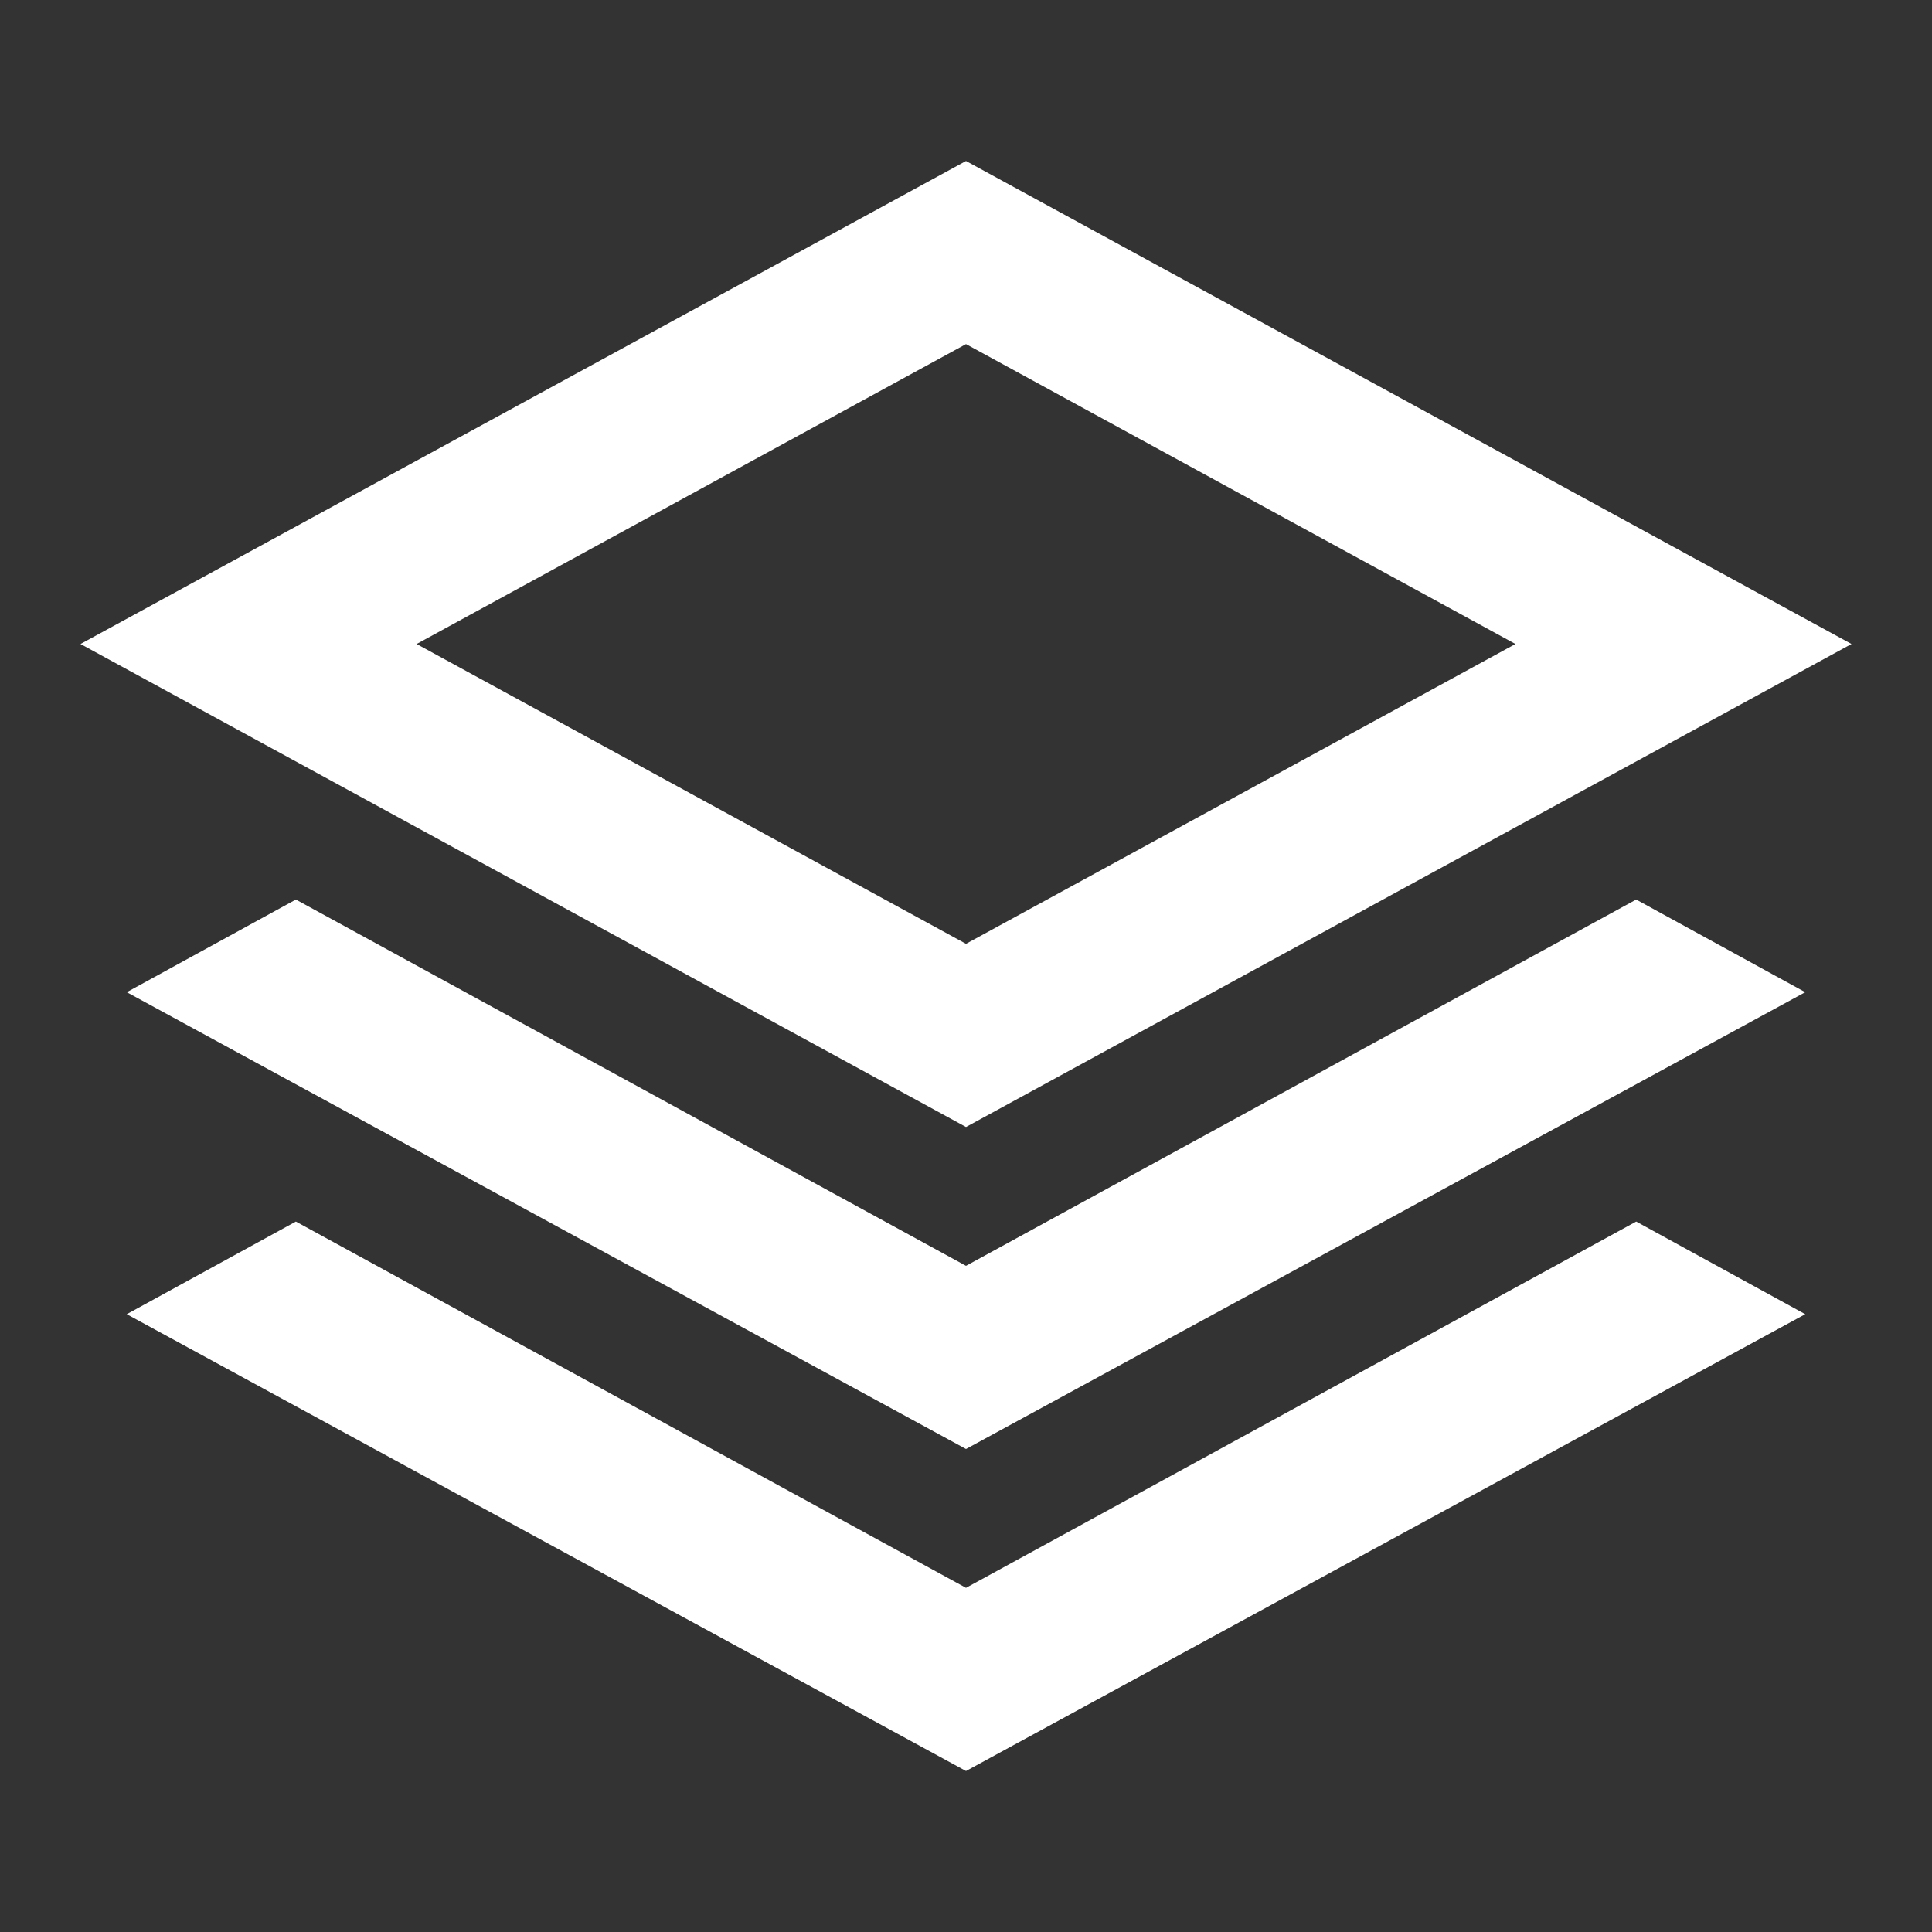 <svg width="36" height="36" viewBox="0 0 36 36" fill="none" xmlns="http://www.w3.org/2000/svg">
<rect x="0" y="0" width="36" height="36" fill="#333333" stroke="none"/>
<path d="M18 21L1.5 12L18 3L34.5 12L18 21ZM18 27L2.362 18.488L5.513 16.762L18 23.587L30.488 16.762L33.638 18.488L18 27ZM18 33L2.362 24.488L5.513 22.762L18 29.587L30.488 22.762L33.638 24.488L18 33ZM18 17.587L28.238 12L18 6.412L7.763 12L18 17.587Z" fill="white"/>
</svg>
